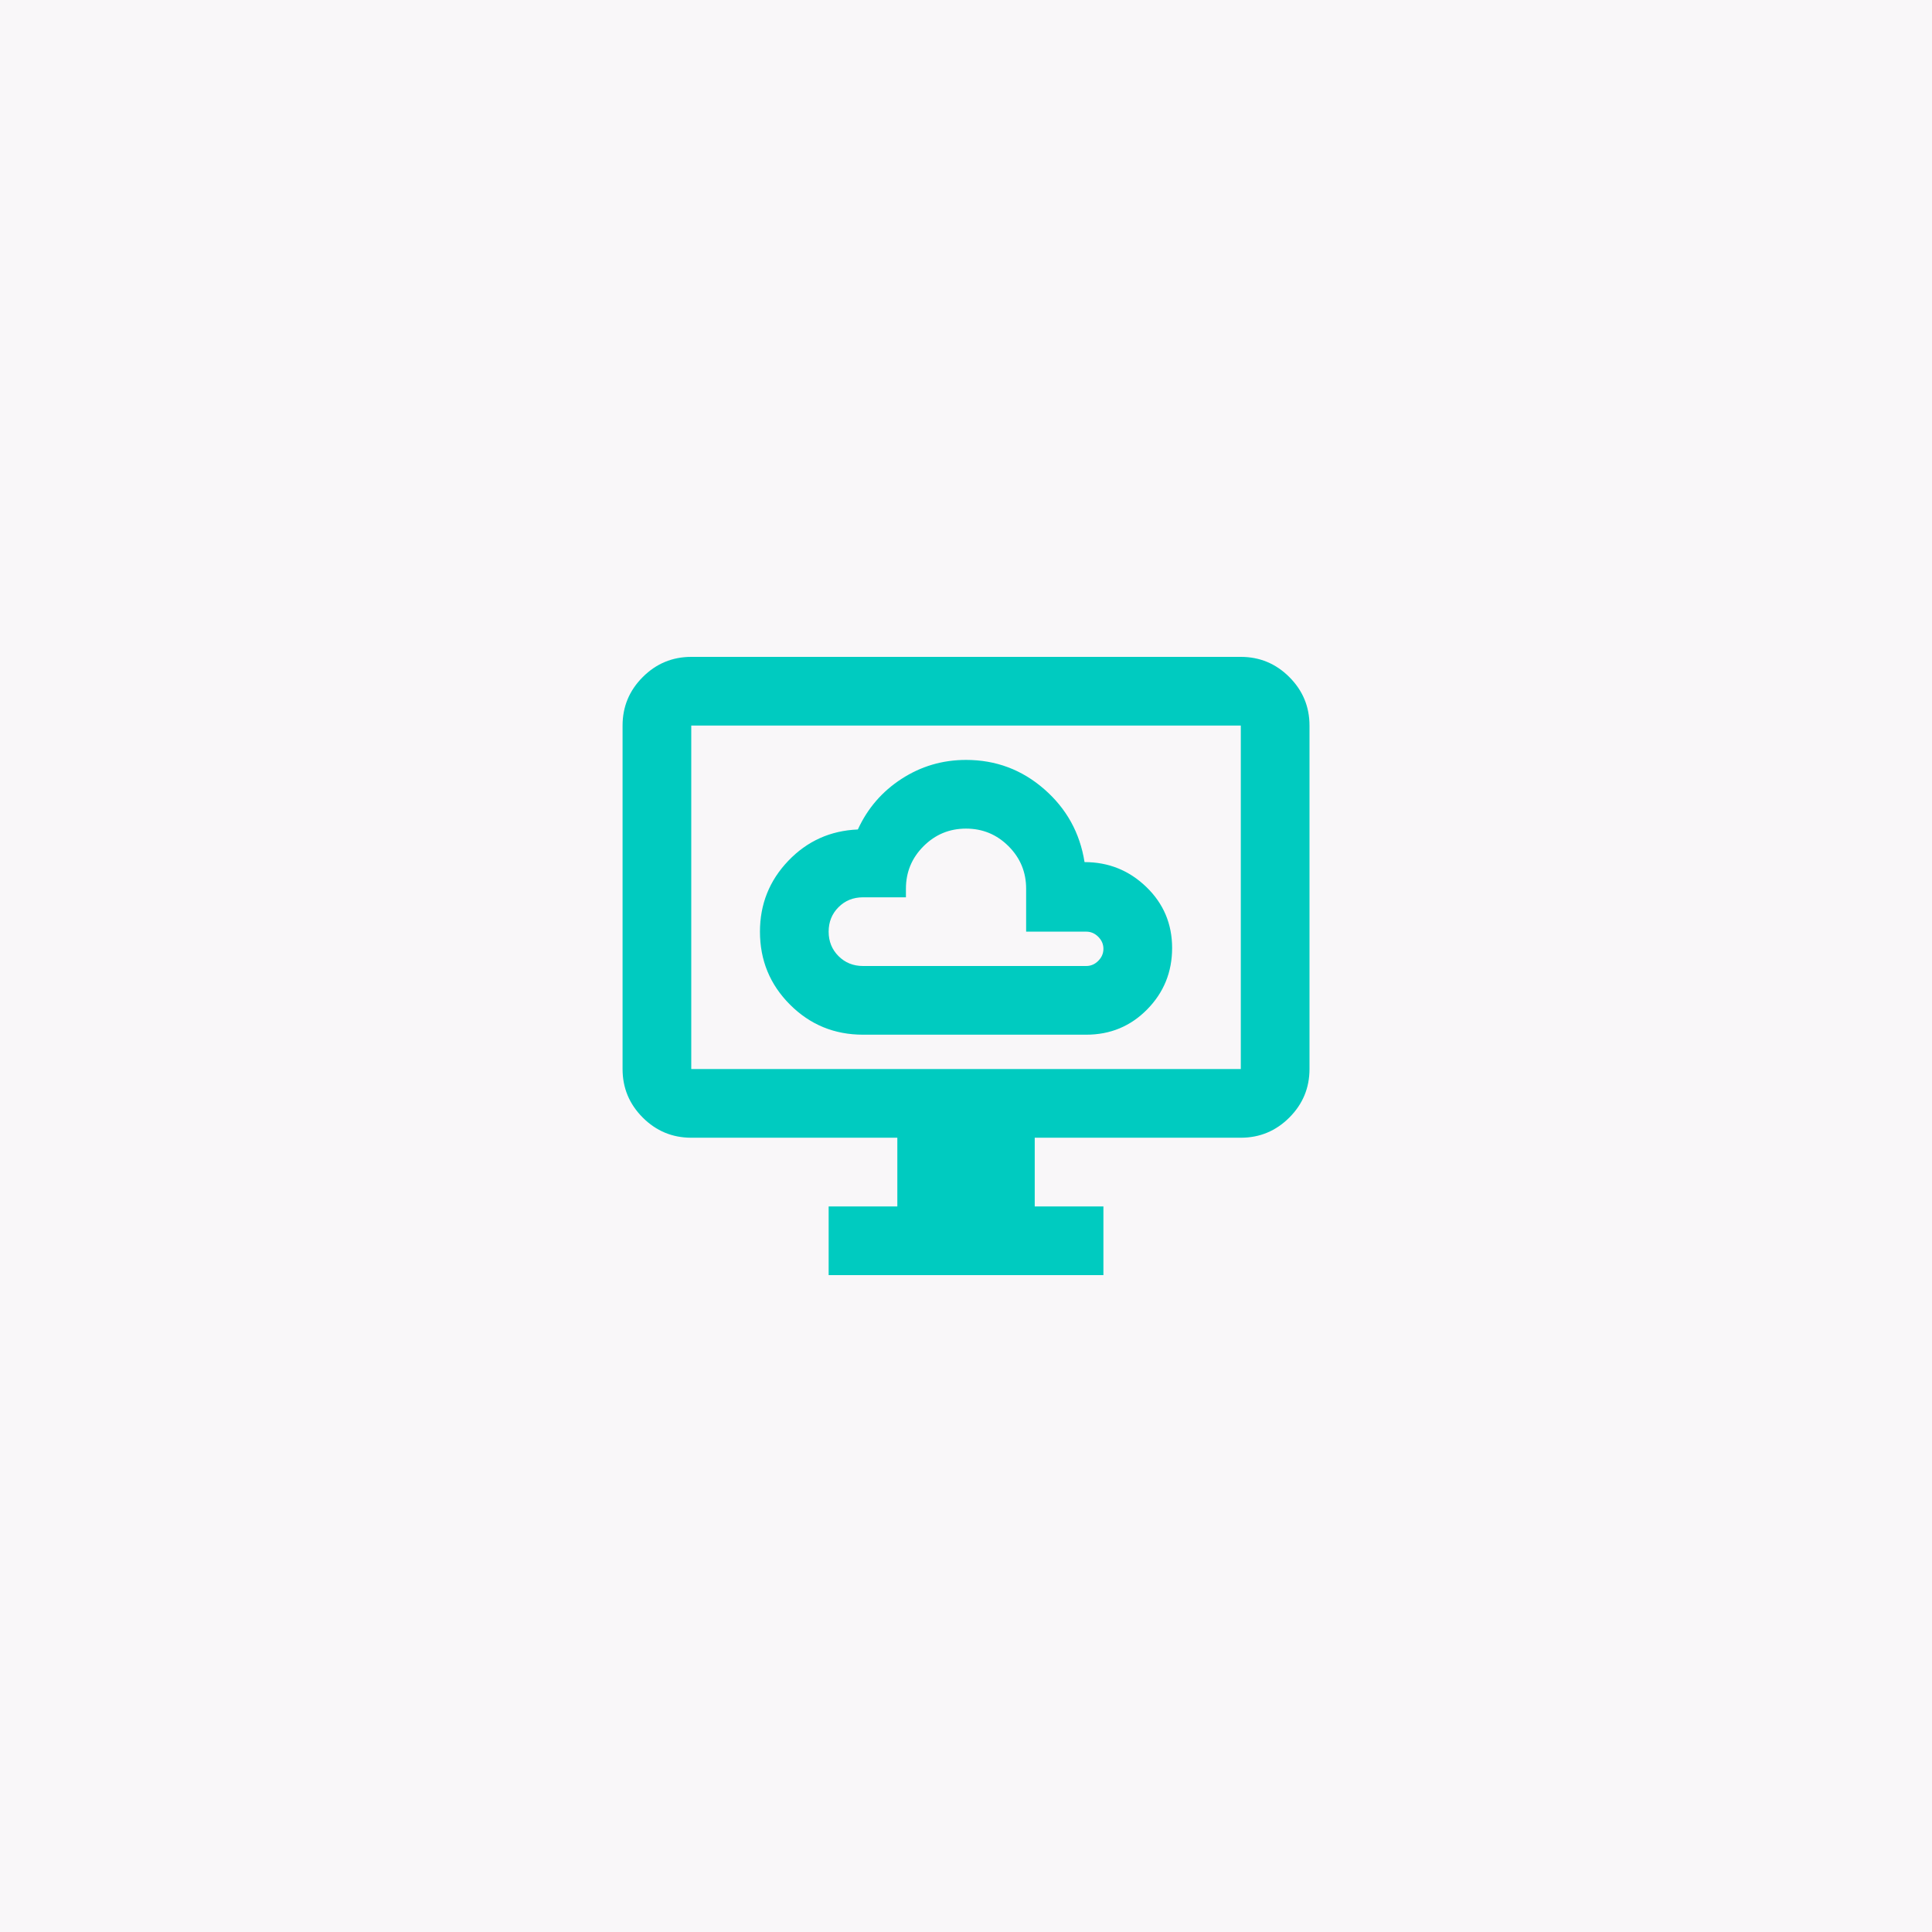 <svg width="150" height="150" viewBox="0 0 150 150" fill="none" xmlns="http://www.w3.org/2000/svg">
<rect width="150" height="150" fill="#F9F7F9"/>
<mask id="mask0_5683_15834" style="mask-type:alpha" maskUnits="userSpaceOnUse" x="43" y="43" width="64" height="64">
<rect x="43" y="43" width="64" height="64" fill="#D9D9D9"/>
</mask>
<g mask="url(#mask0_5683_15834)">
<path d="M67.003 80.333H84.336C86.203 80.333 87.78 79.678 89.069 78.367C90.358 77.056 91.003 75.467 91.003 73.6C91.003 71.733 90.336 70.156 89.003 68.867C87.669 67.578 86.069 66.933 84.203 66.933C83.847 64.667 82.803 62.778 81.069 61.267C79.336 59.756 77.314 59 75.003 59C73.18 59 71.514 59.489 70.003 60.467C68.492 61.444 67.358 62.756 66.603 64.4C64.469 64.489 62.669 65.3 61.203 66.833C59.736 68.367 59.003 70.2 59.003 72.333C59.003 74.556 59.78 76.444 61.336 78C62.892 79.556 64.78 80.333 67.003 80.333ZM67.003 75C66.247 75 65.614 74.744 65.103 74.233C64.591 73.722 64.336 73.089 64.336 72.333C64.336 71.578 64.591 70.944 65.103 70.433C65.614 69.922 66.247 69.667 67.003 69.667H70.336V69C70.336 67.711 70.791 66.611 71.703 65.7C72.614 64.789 73.714 64.333 75.003 64.333C76.291 64.333 77.391 64.789 78.303 65.7C79.214 66.611 79.669 67.711 79.669 69V72.333H84.336C84.692 72.333 85.003 72.467 85.269 72.733C85.536 73 85.669 73.311 85.669 73.667C85.669 74.022 85.536 74.333 85.269 74.6C85.003 74.867 84.692 75 84.336 75H67.003ZM64.336 99V93.667H69.669V88.333H53.669C52.203 88.333 50.947 87.811 49.903 86.767C48.858 85.722 48.336 84.467 48.336 83V56.333C48.336 54.867 48.858 53.611 49.903 52.567C50.947 51.522 52.203 51 53.669 51H96.336C97.803 51 99.058 51.522 100.103 52.567C101.147 53.611 101.669 54.867 101.669 56.333V83C101.669 84.467 101.147 85.722 100.103 86.767C99.058 87.811 97.803 88.333 96.336 88.333H80.336V93.667H85.669V99H64.336ZM53.669 83H96.336V56.333H53.669V83Z" fill="#00CBC0"/>
</g>
</svg>
